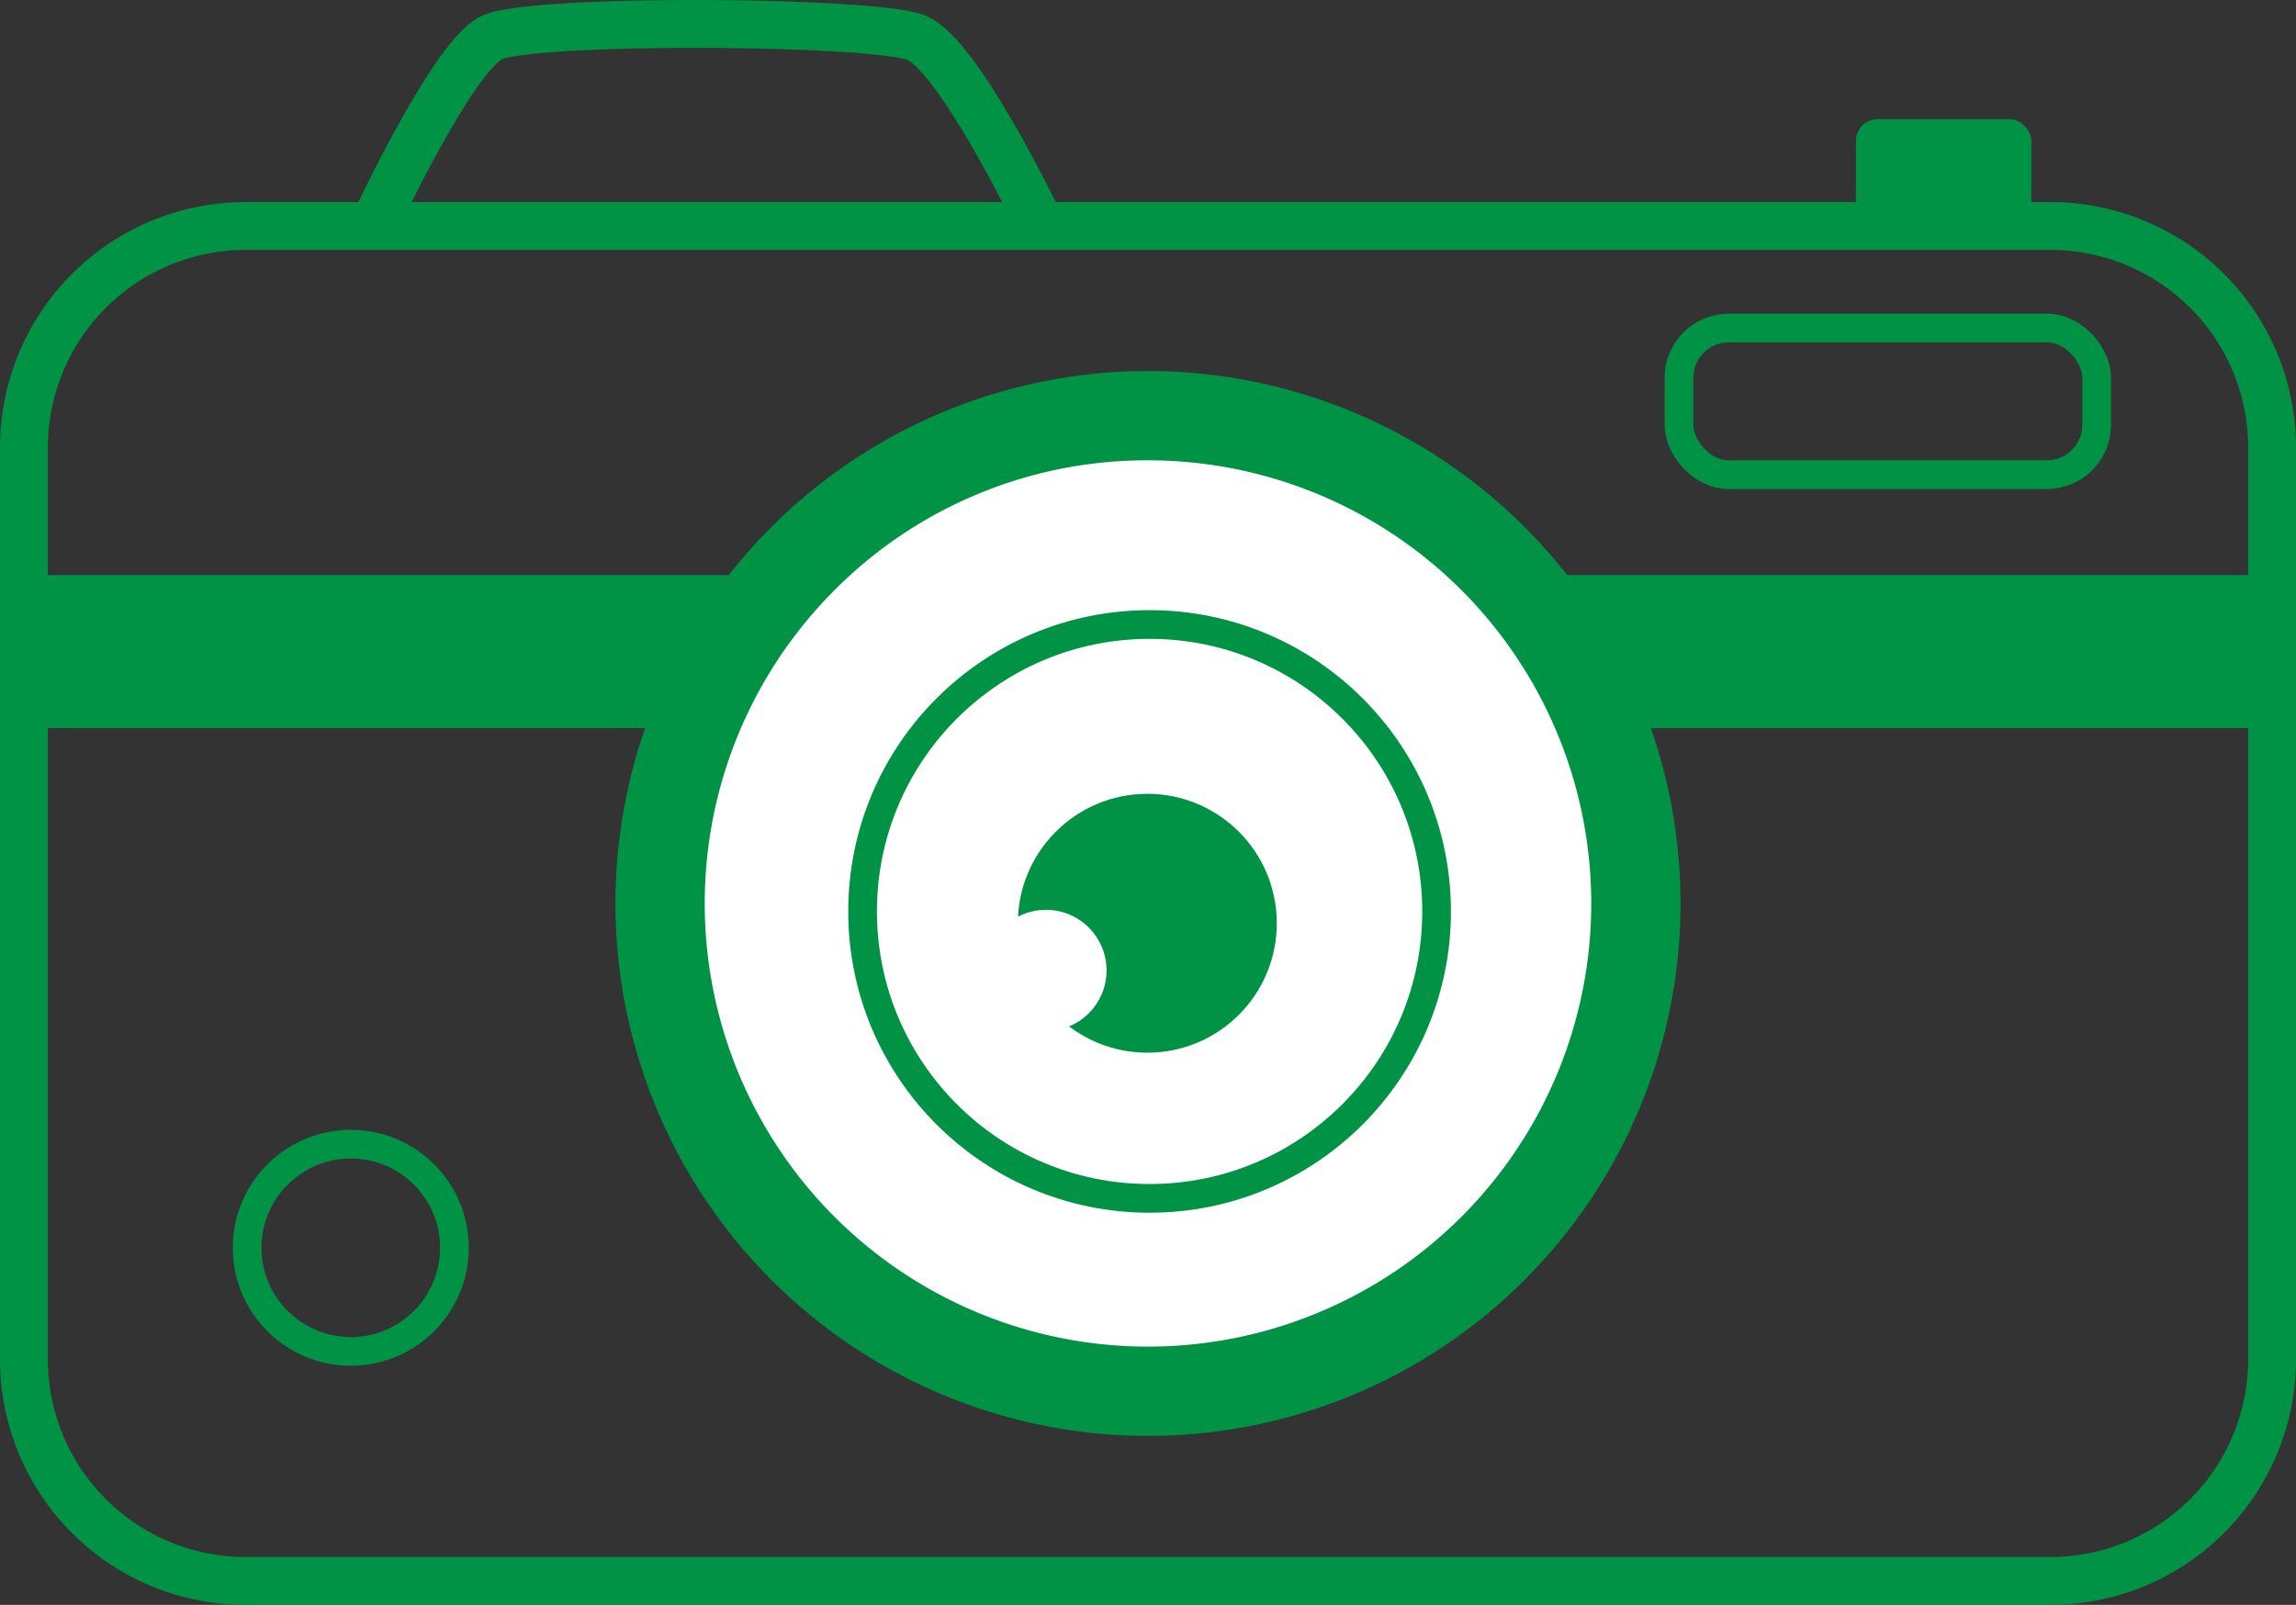 <?xml version="1.0" encoding="UTF-8"?> <svg xmlns="http://www.w3.org/2000/svg" id="Слой_1" data-name="Слой 1" viewBox="0 0 720 503.38"><rect x="0" y="0" width="720" height="503.38" fill="#333333" stroke="none"/><defs><style>.cls-1{fill:#009245;}.cls-2{fill:#fff;}.cls-3,.cls-4{fill:none;stroke:#009245;stroke-miterlimit:10;}.cls-3{stroke-width:15px;}.cls-4{stroke-width:9px;}</style></defs><path class="cls-1" d="M1202,324a62.07,62.07,0,0,1,62,62V672a62.07,62.07,0,0,1-62,62H636a62.07,62.07,0,0,1-62-62V386a62.07,62.07,0,0,1,62-62h566m0-15H636a77,77,0,0,0-77,77V672a77,77,0,0,0,77,77h566a77,77,0,0,0,77-77V386a77,77,0,0,0-77-77Z" transform="translate(-559 -245.62)"></path><rect class="cls-1" x="559" y="426" width="720" height="48" transform="translate(1279 654.38) rotate(180)"></rect><circle class="cls-2" cx="360" cy="283.38" r="153"></circle><path class="cls-1" d="M919,390a139,139,0,1,1-98.29,40.71A138.12,138.12,0,0,1,919,390m0-28a167,167,0,1,0,167,167A167,167,0,0,0,919,362Z" transform="translate(-559 -245.62)"></path><rect class="cls-1" x="582" y="37.38" width="55" height="34" rx="6.81"></rect><path class="cls-3" d="M677.86,312.86S701,263.68,713,257.5s120.5-5.49,133.5,0,37,55.15,37,55.15" transform="translate(-559 -245.62)"></path><circle class="cls-4" cx="360.5" cy="285.88" r="90"></circle><circle class="cls-4" cx="110" cy="391.38" r="32.5"></circle><rect class="cls-4" x="526.5" y="102.88" width="131" height="46" rx="15.64"></rect><circle class="cls-1" cx="359.79" cy="289.59" r="40.6"></circle><circle class="cls-2" cx="328" cy="304.38" r="19"></circle></svg> 